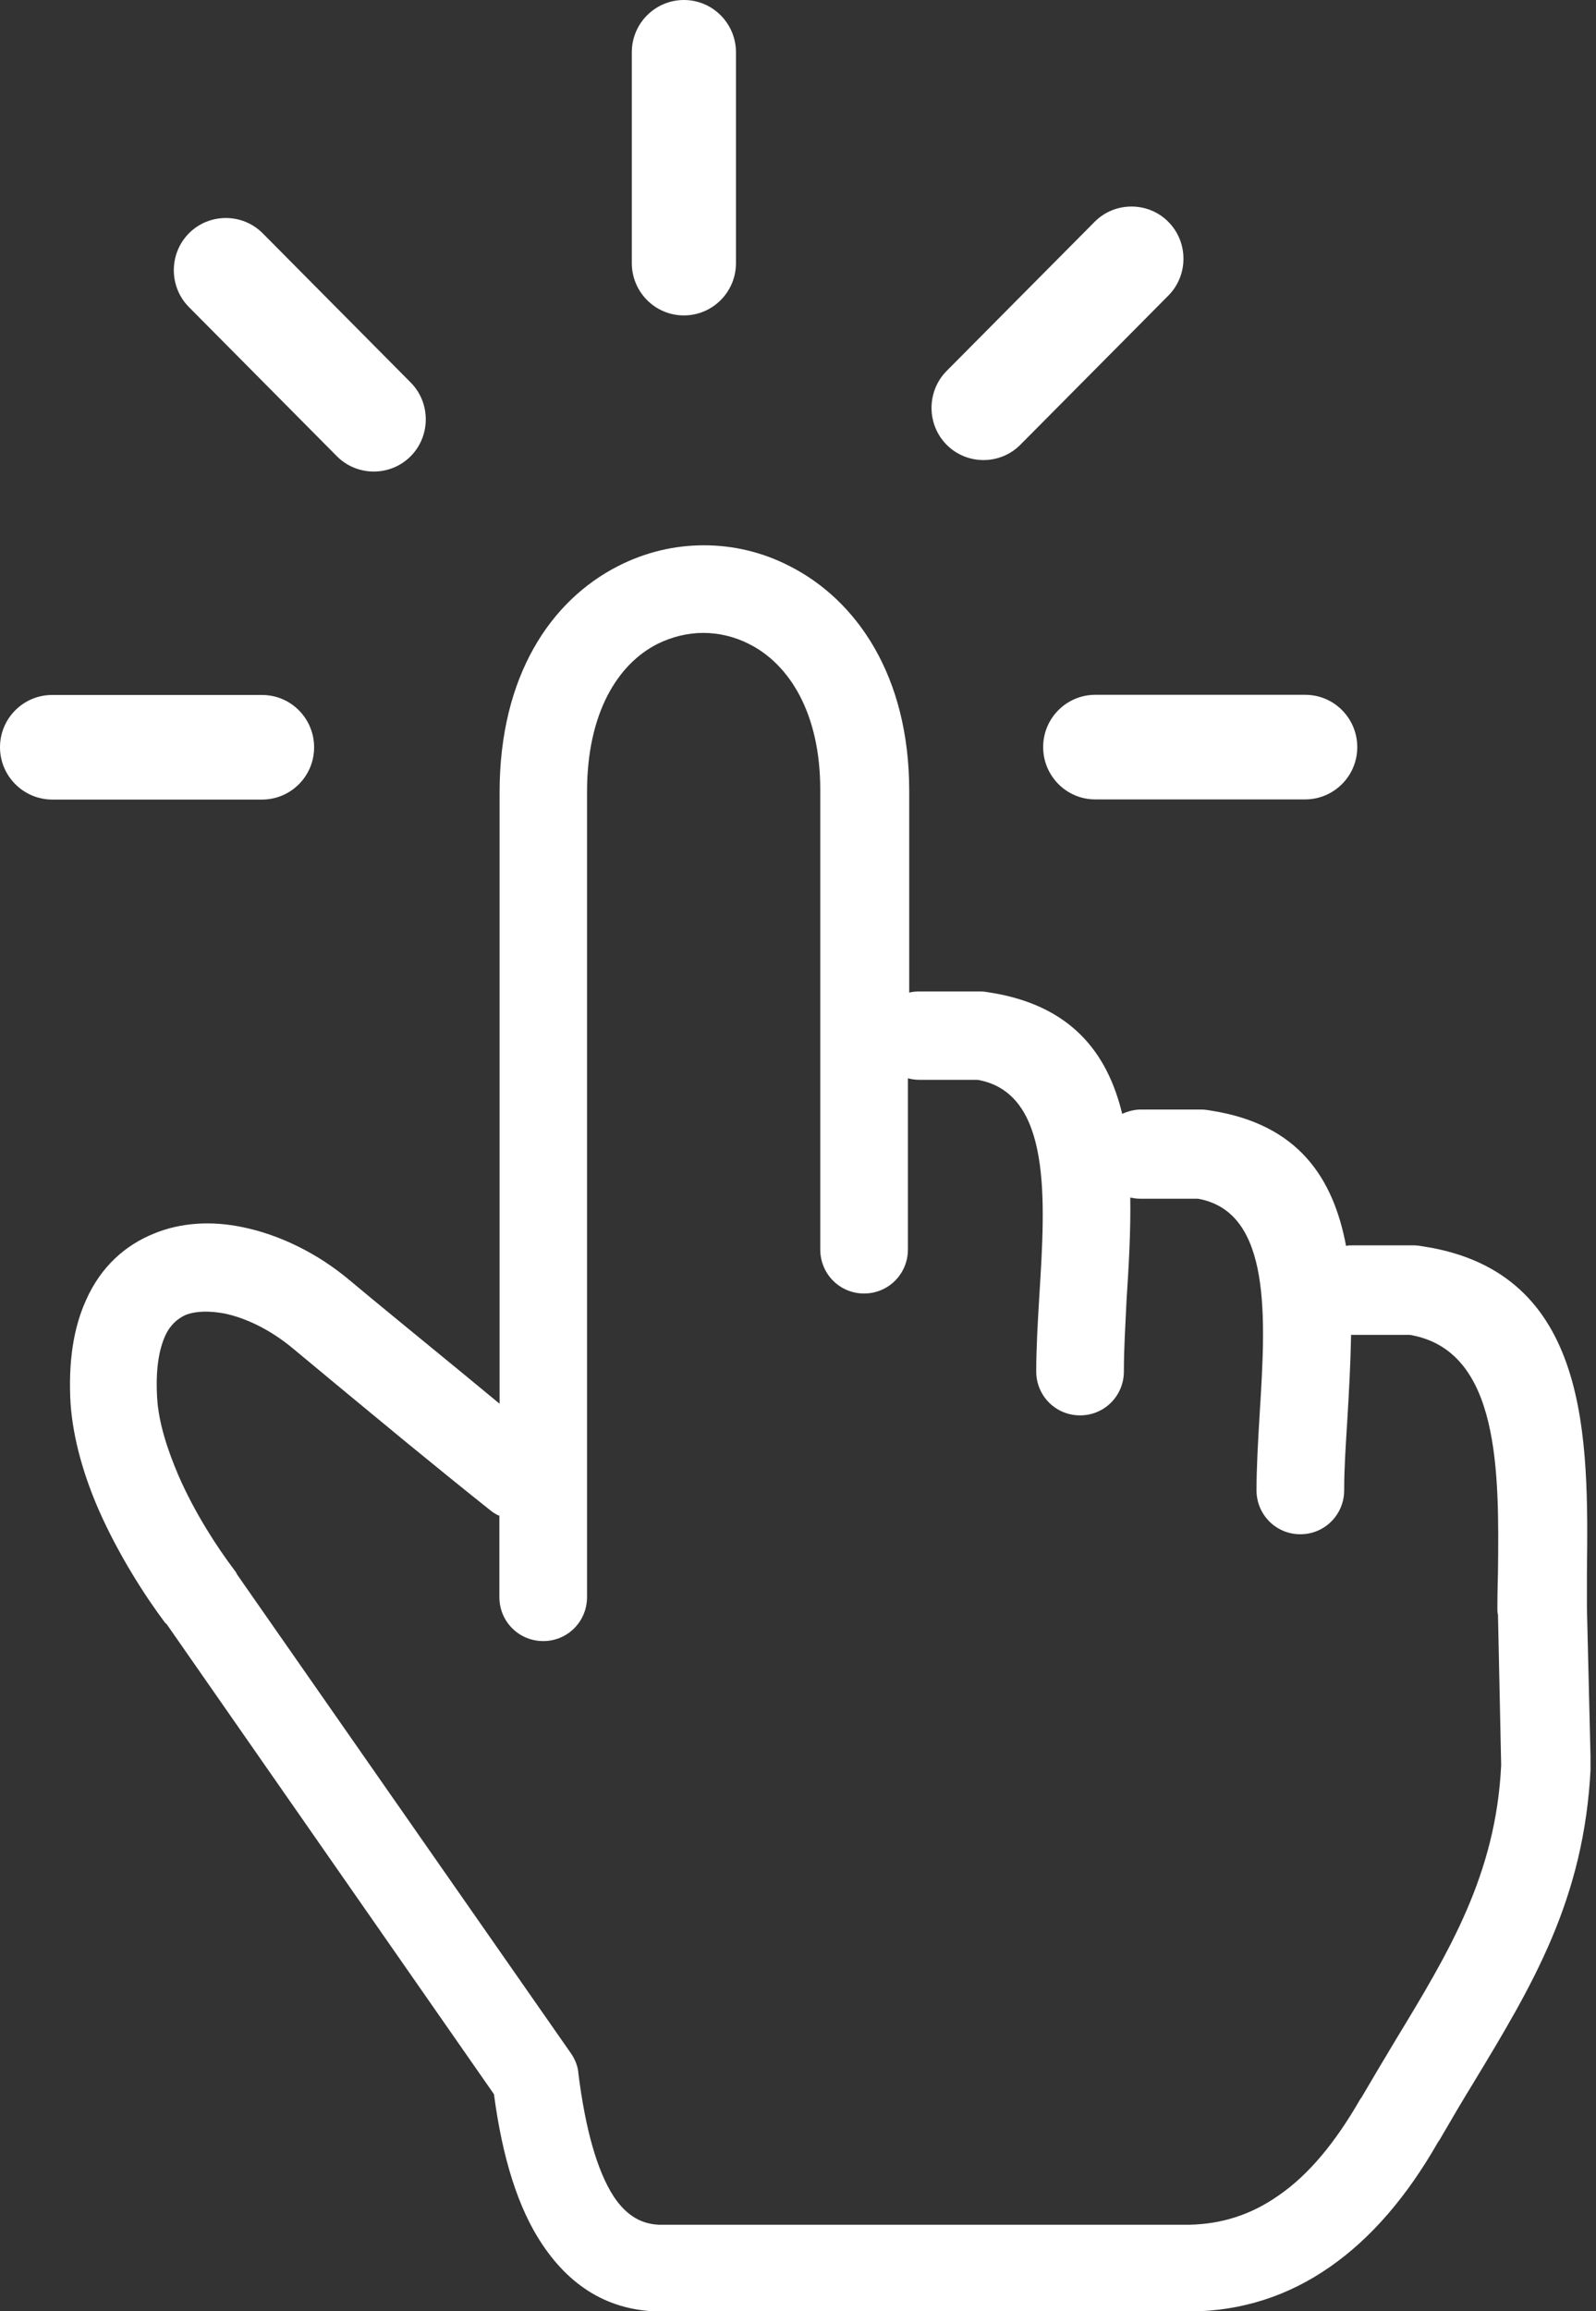 <svg width="38" height="55" viewBox="0 0 38 55" fill="none" xmlns="http://www.w3.org/2000/svg">
<rect x="0" y="0" width="38" height="55" fill="#333333" stroke="none"/>
<g clip-path="url(#clip0_2625_181)">
<path d="M11.863 36.062C11.814 36.036 11.752 36 11.698 35.959C11.034 35.431 10.302 34.836 9.673 34.321C8.755 33.565 7.698 32.692 6.957 32.074C6.453 31.658 5.878 31.367 5.338 31.255C4.986 31.193 4.674 31.193 4.42 31.291C4.219 31.381 4.041 31.542 3.929 31.797C3.778 32.137 3.702 32.616 3.742 33.274C3.778 33.856 3.983 34.487 4.246 35.105C4.634 36 5.178 36.832 5.579 37.36C5.606 37.396 5.628 37.423 5.642 37.463L13.598 48.868C13.701 49.02 13.763 49.186 13.772 49.347C13.937 50.658 14.214 51.657 14.615 52.274C14.918 52.726 15.293 52.955 15.784 52.941H28.302C29.083 52.928 29.788 52.704 30.439 52.247C31.157 51.755 31.794 50.985 32.388 49.951C32.401 49.938 32.414 49.915 32.423 49.902C32.651 49.513 32.95 49.007 33.239 48.528C34.511 46.433 35.617 44.602 35.742 42.006L35.666 38.426C35.652 38.377 35.652 38.323 35.652 38.273C35.652 38.224 35.652 37.884 35.666 37.428C35.692 35.055 35.728 32.128 33.565 31.765H32.169C32.156 32.432 32.12 33.117 32.08 33.771C32.044 34.362 32.004 34.917 32.004 35.463C32.004 36.044 31.54 36.51 30.96 36.51C30.381 36.51 29.917 36.044 29.917 35.463C29.917 34.921 29.953 34.29 29.993 33.632C30.131 31.398 30.296 28.838 28.521 28.525H27.138C27.063 28.525 26.987 28.512 26.911 28.498C26.924 29.304 26.875 30.136 26.822 30.947C26.795 31.537 26.759 32.092 26.759 32.634C26.759 33.216 26.296 33.681 25.716 33.681C25.136 33.681 24.672 33.216 24.672 32.634C24.672 32.092 24.708 31.461 24.748 30.803C24.886 28.57 25.051 26.009 23.276 25.696H21.894C21.791 25.696 21.706 25.683 21.617 25.66V29.733C21.617 30.315 21.153 30.781 20.573 30.781C19.994 30.781 19.53 30.315 19.53 29.733V18.794C19.53 16.964 18.79 15.804 17.835 15.325C17.483 15.146 17.108 15.061 16.742 15.061C16.377 15.061 16.002 15.151 15.65 15.325C14.709 15.804 13.977 16.964 13.977 18.844V38.005C13.977 38.587 13.513 39.052 12.934 39.052C12.354 39.052 11.89 38.587 11.89 38.005V36.062H11.863ZM17.523 6.262C17.523 6.956 16.961 7.506 16.283 7.506C15.592 7.506 15.043 6.942 15.043 6.262V1.244C15.043 0.551 15.605 0 16.283 0C16.974 0 17.523 0.564 17.523 1.244V6.262ZM6.239 16.538C6.931 16.538 7.479 17.102 7.479 17.783C7.479 18.477 6.917 19.027 6.239 19.027H1.24C0.549 19.023 0 18.459 0 17.783C0 17.089 0.562 16.538 1.24 16.538H6.239ZM9.776 9.1C10.258 9.583 10.258 10.375 9.776 10.859C9.294 11.342 8.505 11.342 8.023 10.859L4.5 7.309C4.018 6.826 4.018 6.034 4.5 5.55C4.982 5.067 5.771 5.067 6.253 5.55L9.776 9.1ZM26.077 19.023C25.386 19.023 24.837 18.459 24.837 17.778C24.837 17.085 25.399 16.534 26.077 16.534H31.076C31.768 16.534 32.316 17.098 32.316 17.778C32.316 18.472 31.754 19.023 31.076 19.023H26.077ZM24.293 10.585C23.811 11.069 23.022 11.069 22.54 10.585C22.059 10.102 22.059 9.31 22.54 8.826L26.064 5.277C26.545 4.794 27.335 4.794 27.816 5.277C28.298 5.761 28.298 6.553 27.816 7.036L24.293 10.585ZM21.617 23.628C21.706 23.602 21.791 23.593 21.894 23.593H23.339C23.414 23.593 23.504 23.606 23.575 23.619C25.497 23.924 26.367 25.047 26.719 26.506C26.857 26.444 27.009 26.403 27.161 26.403H28.606C28.681 26.403 28.771 26.417 28.842 26.43C30.916 26.757 31.745 28.033 32.049 29.648C32.098 29.635 32.151 29.635 32.214 29.635H33.659C33.734 29.635 33.824 29.648 33.9 29.662C37.873 30.279 37.82 34.241 37.784 37.432V38.265L37.873 41.948V42.06C37.722 45.202 36.491 47.234 35.072 49.58C34.832 49.969 34.595 50.372 34.27 50.931C34.256 50.945 34.256 50.958 34.243 50.967C33.503 52.265 32.646 53.263 31.665 53.944C30.671 54.638 29.565 54.991 28.36 55.005H15.846C14.602 55.031 13.634 54.485 12.916 53.416C12.336 52.556 11.961 51.348 11.761 49.835L3.969 38.65L3.929 38.614C3.465 37.996 2.836 37.025 2.359 35.95C2.007 35.145 1.744 34.272 1.681 33.413C1.619 32.392 1.757 31.582 2.047 30.942C2.399 30.145 2.979 29.631 3.67 29.353C4.313 29.089 5.04 29.049 5.771 29.201C6.65 29.38 7.555 29.819 8.322 30.463C8.951 30.991 10.008 31.851 11.038 32.697L11.895 33.404V18.857C11.895 16.069 13.125 14.278 14.722 13.468C15.364 13.141 16.056 12.976 16.76 12.976C17.465 12.976 18.156 13.141 18.794 13.468C20.391 14.274 21.648 16.078 21.648 18.817V23.633L21.617 23.628Z" fill="white"/>
</g>
<defs>
<clipPath id="clip0_2625_181">
<rect width="37.869" height="55" fill="white"/>
</clipPath>
</defs>
</svg>

